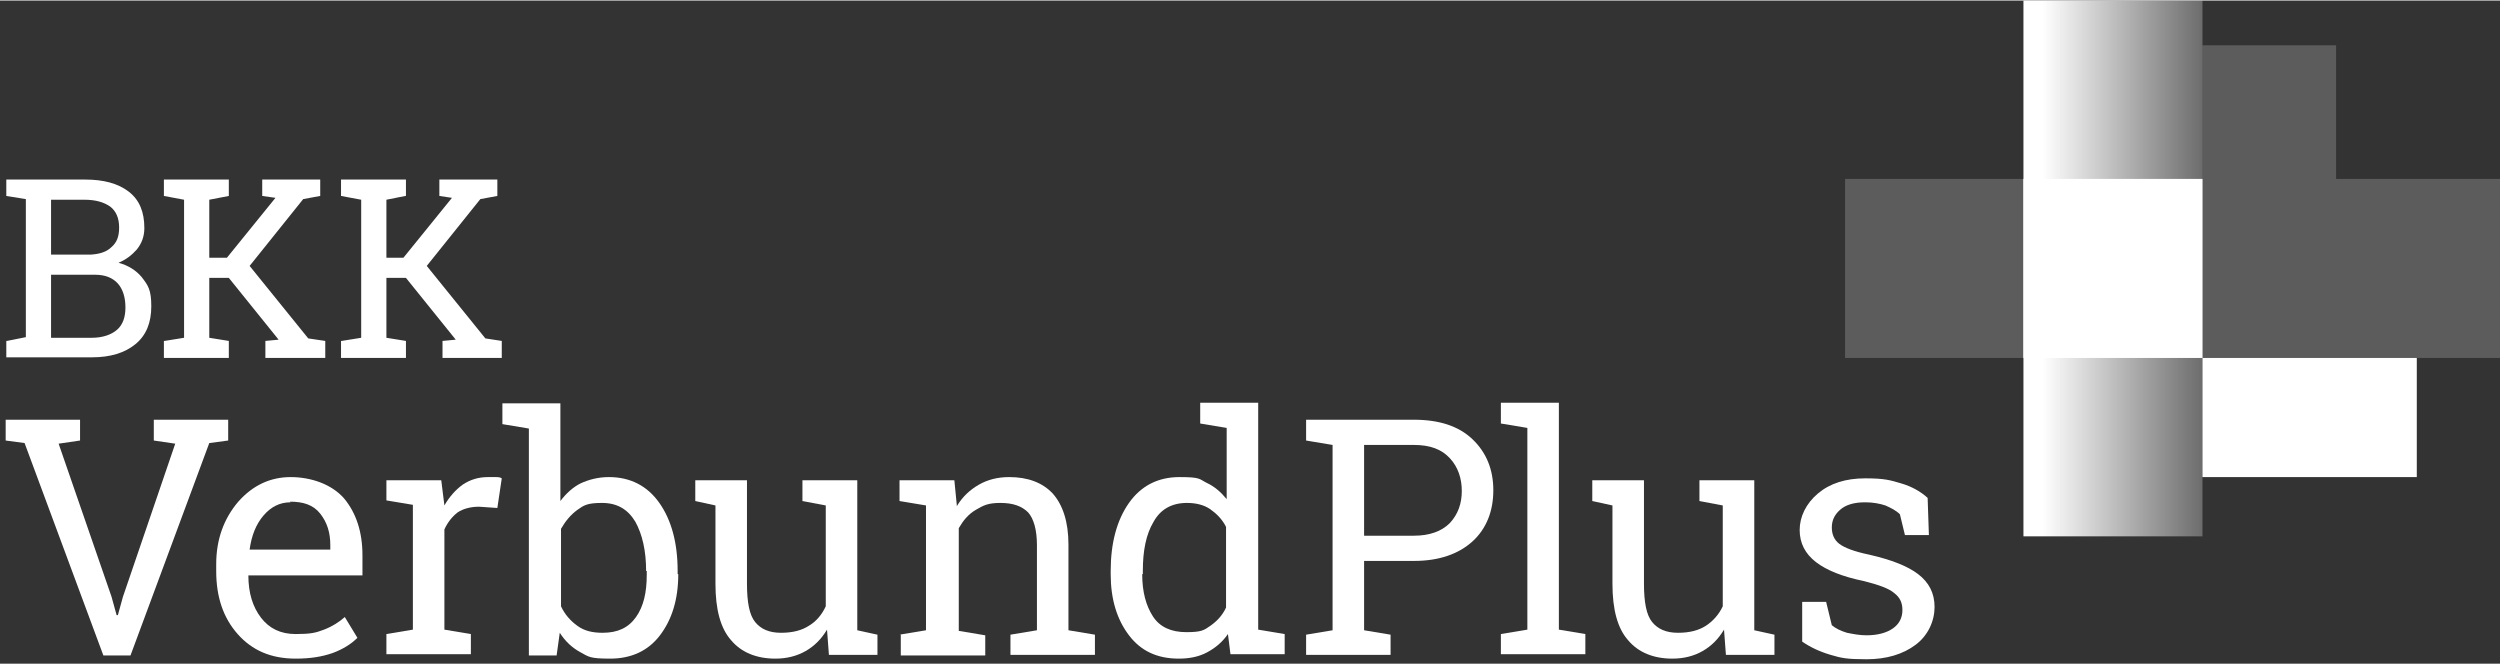 <?xml version="1.0" encoding="UTF-8"?>
<svg xmlns="http://www.w3.org/2000/svg" xmlns:xlink="http://www.w3.org/1999/xlink" id="Ebene_1" version="1.1" viewBox="0 0 396.6 105.2" width="271" height="72">
  
  <rect x="0" y="0" width="396.6" height="105.2" fill="#333333" stroke="none"/>
  
  <defs>
    <style>
      .st0 {
        fill: #fff;
      }

      .st1 {
        fill: url(#Unbenannter_Verlauf_61);
      }

      .st2 {
        fill: url(#Unbenannter_Verlauf_71);
      }

      .st3 {
        fill: url(#Unbenannter_Verlauf_29);
      }

      .st4 {
        fill: url(#Unbenannter_Verlauf_39);
      }

      .st5 {
        fill: url(#Unbenannter_Verlauf_49);
      }
    </style>
    <linearGradient id="Unbenannter_Verlauf_61" data-name="Unbenannter Verlauf 61" x1="17846.6" y1="-4239.6" x2="17928.5" y2="-4239.6" gradientTransform="translate(7795.1 2651.5) rotate(-180) scale(.4 -.6)" gradientUnits="userSpaceOnUse">
      <stop offset="0" stop-color="#fff" stop-opacity=".2"/>
      <stop offset="1" stop-color="#fff"/>
    </linearGradient>
    <linearGradient id="Unbenannter_Verlauf_71" data-name="Unbenannter Verlauf 71" x1="27594.1" y1="-3741.1" x2="27673.9" y2="-3741.1" gradientTransform="translate(7723.3 2602.8) rotate(-180) scale(.3 -.7)" gradientUnits="userSpaceOnUse">
      <stop offset="0" stop-color="#fff" stop-opacity=".2"/>
      <stop offset="1" stop-color="#fff"/>
    </linearGradient>
    <linearGradient id="Unbenannter_Verlauf_49" data-name="Unbenannter Verlauf 49" x1="-5424.2" y1="2942.7" x2="-5345.9" y2="2942.7" gradientTransform="translate(7492.2 2985.2) scale(1.3 -1)" gradientUnits="userSpaceOnUse">
      <stop offset="0" stop-color="#fff" stop-opacity=".2"/>
      <stop offset="1" stop-color="#fff"/>
    </linearGradient>
    <linearGradient id="Unbenannter_Verlauf_29" data-name="Unbenannter Verlauf 29" x1="2515.3" y1="7773.1" x2="2515.3" y2="7744.8" gradientTransform="translate(8097.1 3043.5) rotate(-90) scale(1.2 -1)" gradientUnits="userSpaceOnUse">
      <stop offset="0" stop-color="#fff"/>
      <stop offset="1" stop-color="#fff" stop-opacity=".2"/>
    </linearGradient>
    <linearGradient id="Unbenannter_Verlauf_39" data-name="Unbenannter Verlauf 39" x1="2593.6" y1="3970.6" x2="2515.4" y2="3970.6" gradientTransform="translate(1260.3 -3889.6) rotate(-180) scale(.4 -1)" gradientUnits="userSpaceOnUse">
      <stop offset="0" stop-color="#fff" stop-opacity=".2"/>
      <stop offset="1" stop-color="#fff"/>
    </linearGradient>
  </defs>
  <g id="Text_in_Pfade">
    <g>
      <path class="st0" d="M18.8,41.6c1.2-.5,2.1-1.2,2.9-2.1.8-1,1.2-2.1,1.2-3.4,0-2.6-.8-4.5-2.5-5.8s-4-1.9-6.9-1.9H1v2.6l3.1.5v21.9l-3,.6h-.1v2.6h13.6c2.9,0,5.2-.7,6.9-2.1,1.7-1.4,2.5-3.4,2.5-6s-.5-3.3-1.5-4.6c-.9-1.1-2.2-1.9-3.7-2.3ZM18.6,52.2c-.9.8-2.3,1.3-4,1.3h-6.5v-10h7c1.6,0,2.8.5,3.6,1.4.8.9,1.2,2.2,1.2,3.8,0,1.5-.4,2.7-1.3,3.5ZM8.1,40.3v-8.7h5.3c1.8,0,3.1.4,4.1,1.1.9.7,1.4,1.8,1.4,3.3s-.4,2.4-1.2,3.1c-.8.8-1.9,1.1-3.2,1.2,0,0-6.4,0-6.4,0Z"/>
      <polygon class="st0" points="39.6 42.1 48.1 31.5 50.8 31 50.8 28.4 41.6 28.4 41.6 31 43.7 31.3 36 40.8 33.2 40.8 33.2 31.6 36.3 31 36.3 31 36.3 28.4 26 28.4 26 31 29.2 31.6 29.2 53.5 26.1 54 26 54 26 56.7 36.3 56.7 36.3 54 33.2 53.5 33.2 44 36.3 44 44.2 53.8 42.1 54 42.1 56.7 51.6 56.7 51.6 54 48.9 53.6 39.6 42.1"/>
      <polygon class="st0" points="77 53.6 67.7 42.1 76.2 31.5 78.9 31 78.9 28.4 69.7 28.4 69.7 31 71.7 31.3 64 40.8 61.3 40.8 61.3 31.6 64.3 31 64.4 31 64.4 28.4 54.1 28.4 54.1 31 57.3 31.6 57.3 53.5 54.2 54 54.1 54 54.1 56.7 64.4 56.7 64.4 54 61.3 53.5 61.3 44 64.4 44 72.3 53.8 70.2 54 70.2 56.7 79.6 56.7 79.6 54 77 53.6"/>
    </g>
    <g>
      <path class="st0" d="M12.7,69.8l-3.4.5,8.4,24.3.8,2.9h.2l.8-2.9,8.3-24.3-3.4-.5v-3.3h11.8v3.3l-3,.4-12.5,33.7h-4.3L3.9,70.2l-3-.4v-3.3h11.8s0,3.3,0,3.3Z"/>
      <path class="st0" d="M46.9,104.4c-3.9,0-6.9-1.3-9.2-3.9s-3.4-5.9-3.4-10v-1.1c0-3.9,1.2-7.2,3.5-9.9,2.3-2.6,5.1-3.9,8.3-3.9s6.5,1.1,8.5,3.4c1.9,2.3,2.9,5.3,2.9,9v3.2h-18.1c0,2.8.7,5,2,6.7s3.1,2.6,5.5,2.6,3.2-.2,4.5-.7,2.4-1.2,3.3-2l2,3.3c-1,1-2.3,1.8-3.9,2.4-1.7.6-3.6.9-5.9.9ZM46.1,79.6c-1.7,0-3.1.7-4.3,2.1s-1.9,3.2-2.2,5.4h0c0,0,12.8,0,12.8,0v-.7c0-2-.5-3.6-1.6-5s-2.7-1.9-4.8-1.9Z"/>
      <path class="st0" d="M61.3,79.4v-3.3h8.7l.5,4c.8-1.4,1.8-2.5,2.9-3.3,1.2-.8,2.5-1.2,4-1.2s.8,0,1.2,0c.4,0,.7,0,1,.2l-.7,4.7-2.9-.2c-1.3,0-2.5.3-3.4.9-.9.7-1.6,1.6-2.1,2.7v15.9l4.2.7v3.2h-13.4v-3.2l4.2-.7v-19.8l-4.2-.7Z"/>
      <path class="st0" d="M107.6,91c0,4-1,7.2-2.9,9.7s-4.6,3.7-7.9,3.7-3.4-.3-4.7-1-2.4-1.7-3.3-3.1l-.5,3.6h-4.4v-36l-4.2-.7v-3.3h9.2v15.5c.9-1.2,2-2.2,3.2-2.8,1.3-.6,2.8-1,4.5-1,3.4,0,6.1,1.4,8,4.1s2.9,6.3,2.9,10.8v.5h.1ZM102.5,90.5c0-3.2-.6-5.8-1.7-7.8-1.2-2-2.9-3-5.3-3s-2.9.4-3.9,1.1c-1.1.8-1.9,1.8-2.6,3v12.3c.6,1.3,1.5,2.3,2.6,3.1,1.1.8,2.4,1.1,4,1.1,2.4,0,4.1-.8,5.3-2.5,1.2-1.7,1.7-3.9,1.7-6.7v-.6h0Z"/>
      <path class="st0" d="M131.2,99.8c-.9,1.5-2,2.6-3.4,3.4s-3,1.2-4.8,1.2c-3,0-5.4-1-7-2.9-1.7-1.9-2.5-4.9-2.5-9v-12.4l-3.2-.7v-3.3h8.2v16.4c0,3,.4,5,1.3,6.1s2.2,1.7,4.1,1.7,3.3-.4,4.4-1.1c1.2-.7,2.1-1.8,2.7-3.1v-16l-3.7-.7v-3.3h8.7v23.8l3.2.7v3.2h-7.7l-.3-4Z"/>
      <path class="st0" d="M142.7,100.6l4.2-.7v-19.8l-4.2-.7v-3.3h8.7l.4,4.1c.9-1.5,2.1-2.6,3.5-3.4s3-1.2,4.8-1.2c3,0,5.3.9,6.9,2.6,1.6,1.8,2.5,4.5,2.5,8.1v13.6l4.2.7v3.2h-13.4v-3.2l4.2-.7v-13.5c0-2.4-.5-4.2-1.4-5.2-1-1-2.4-1.5-4.4-1.5s-2.7.4-3.9,1.1-2,1.7-2.7,2.9v16.3l4.2.7v3.2h-13.4v-3.3h-.2Z"/>
      <path class="st0" d="M194.8,100.5c-.9,1.3-2,2.2-3.3,2.9s-2.8,1-4.5,1c-3.4,0-6-1.2-7.9-3.7s-2.9-5.7-2.9-9.7v-.5c0-4.5,1-8.1,2.9-10.8,1.9-2.7,4.6-4.1,8-4.1s3.1.3,4.3.9c1.3.6,2.3,1.5,3.2,2.6v-11.3l-4.2-.7v-3.3h9.2v36l4.2.7v3.2h-8.6l-.4-3.2ZM181.2,91c0,2.8.6,5,1.7,6.7,1.1,1.7,2.9,2.5,5.3,2.5s2.8-.3,3.8-1,1.9-1.6,2.5-2.9v-12.8c-.6-1.2-1.5-2.1-2.5-2.8-1-.7-2.3-1-3.7-1-2.4,0-4.2,1-5.3,3-1.2,2-1.7,4.6-1.7,7.8v.5h-.1Z"/>
      <path class="st0" d="M224.3,66.5c4,0,7.1,1,9.3,3.1s3.3,4.8,3.3,8.1-1.1,6.1-3.3,8.1-5.3,3.1-9.3,3.1h-7.9v11l4.2.7v3.2h-13.4v-3.2l4.2-.7v-29.4l-4.2-.7v-3.3h17.1ZM216.4,84.9h7.9c2.5,0,4.4-.7,5.7-2,1.3-1.4,1.9-3.1,1.9-5.1s-.6-3.8-1.9-5.2c-1.3-1.4-3.1-2.1-5.7-2.1h-7.9v14.4Z"/>
      <path class="st0" d="M238.1,67.1v-3.3h9.2v36l4.2.7v3.2h-13.4v-3.2l4.2-.7v-32l-4.2-.7Z"/>
      <path class="st0" d="M273.5,99.8c-.9,1.5-2,2.6-3.4,3.4s-3,1.2-4.8,1.2c-3,0-5.4-1-7-2.9-1.7-1.9-2.5-4.9-2.5-9v-12.4l-3.2-.7v-3.3h8.2v16.4c0,3,.4,5,1.3,6.1s2.2,1.7,4.1,1.7,3.3-.4,4.4-1.1,2.1-1.8,2.7-3.1v-16l-3.7-.7v-3.3h8.7v23.8l3.2.7v3.2h-7.7l-.3-4Z"/>
      <path class="st0" d="M306,84.8h-3.8l-.8-3.3c-.6-.6-1.4-1-2.3-1.4-.9-.3-2-.5-3.2-.5-1.8,0-3.1.4-4,1.2-.9.8-1.3,1.7-1.3,2.8s.4,2,1.2,2.6c.8.6,2.3,1.2,4.7,1.7,3.5.8,6.1,1.8,7.8,3.1,1.7,1.3,2.6,3,2.6,5.2s-1,4.5-3,6-4.6,2.3-7.8,2.3-4-.2-5.7-.7-3.2-1.2-4.5-2.1v-6.3h3.8l.9,3.7c.6.5,1.4.9,2.4,1.2,1,.2,2,.4,3.1.4,1.8,0,3.2-.4,4.2-1.1s1.5-1.7,1.5-2.9-.4-2-1.3-2.7c-.8-.7-2.4-1.3-4.8-1.9-3.4-.7-5.9-1.7-7.6-3s-2.6-3-2.6-5.1,1-4.2,2.9-5.8c1.9-1.6,4.4-2.4,7.5-2.4s4,.3,5.7.8,3.1,1.3,4.2,2.3l.2,5.9Z"/>
    </g>
  </g>
  <g id="Logo">
    <polygon class="st1" points="349.4 56.7 383.4 56.7 383.4 75.6 349.4 75.6 349.4 56.7"/>
    <polygon class="st2" points="349.4 7.1 370.6 7.1 370.6 28.3 349.4 28.3 349.4 7.1"/>
    <rect class="st5" x="292.7" y="28.3" width="103.9" height="28.4"/>
    <polygon class="st3" points="349.4 0 349.4 85 321 85 321 0 349.4 0"/>
    <polygon class="st4" points="321 28.3 349.4 28.3 349.4 56.7 321 56.7 321 28.3"/>
  </g>
</svg>
